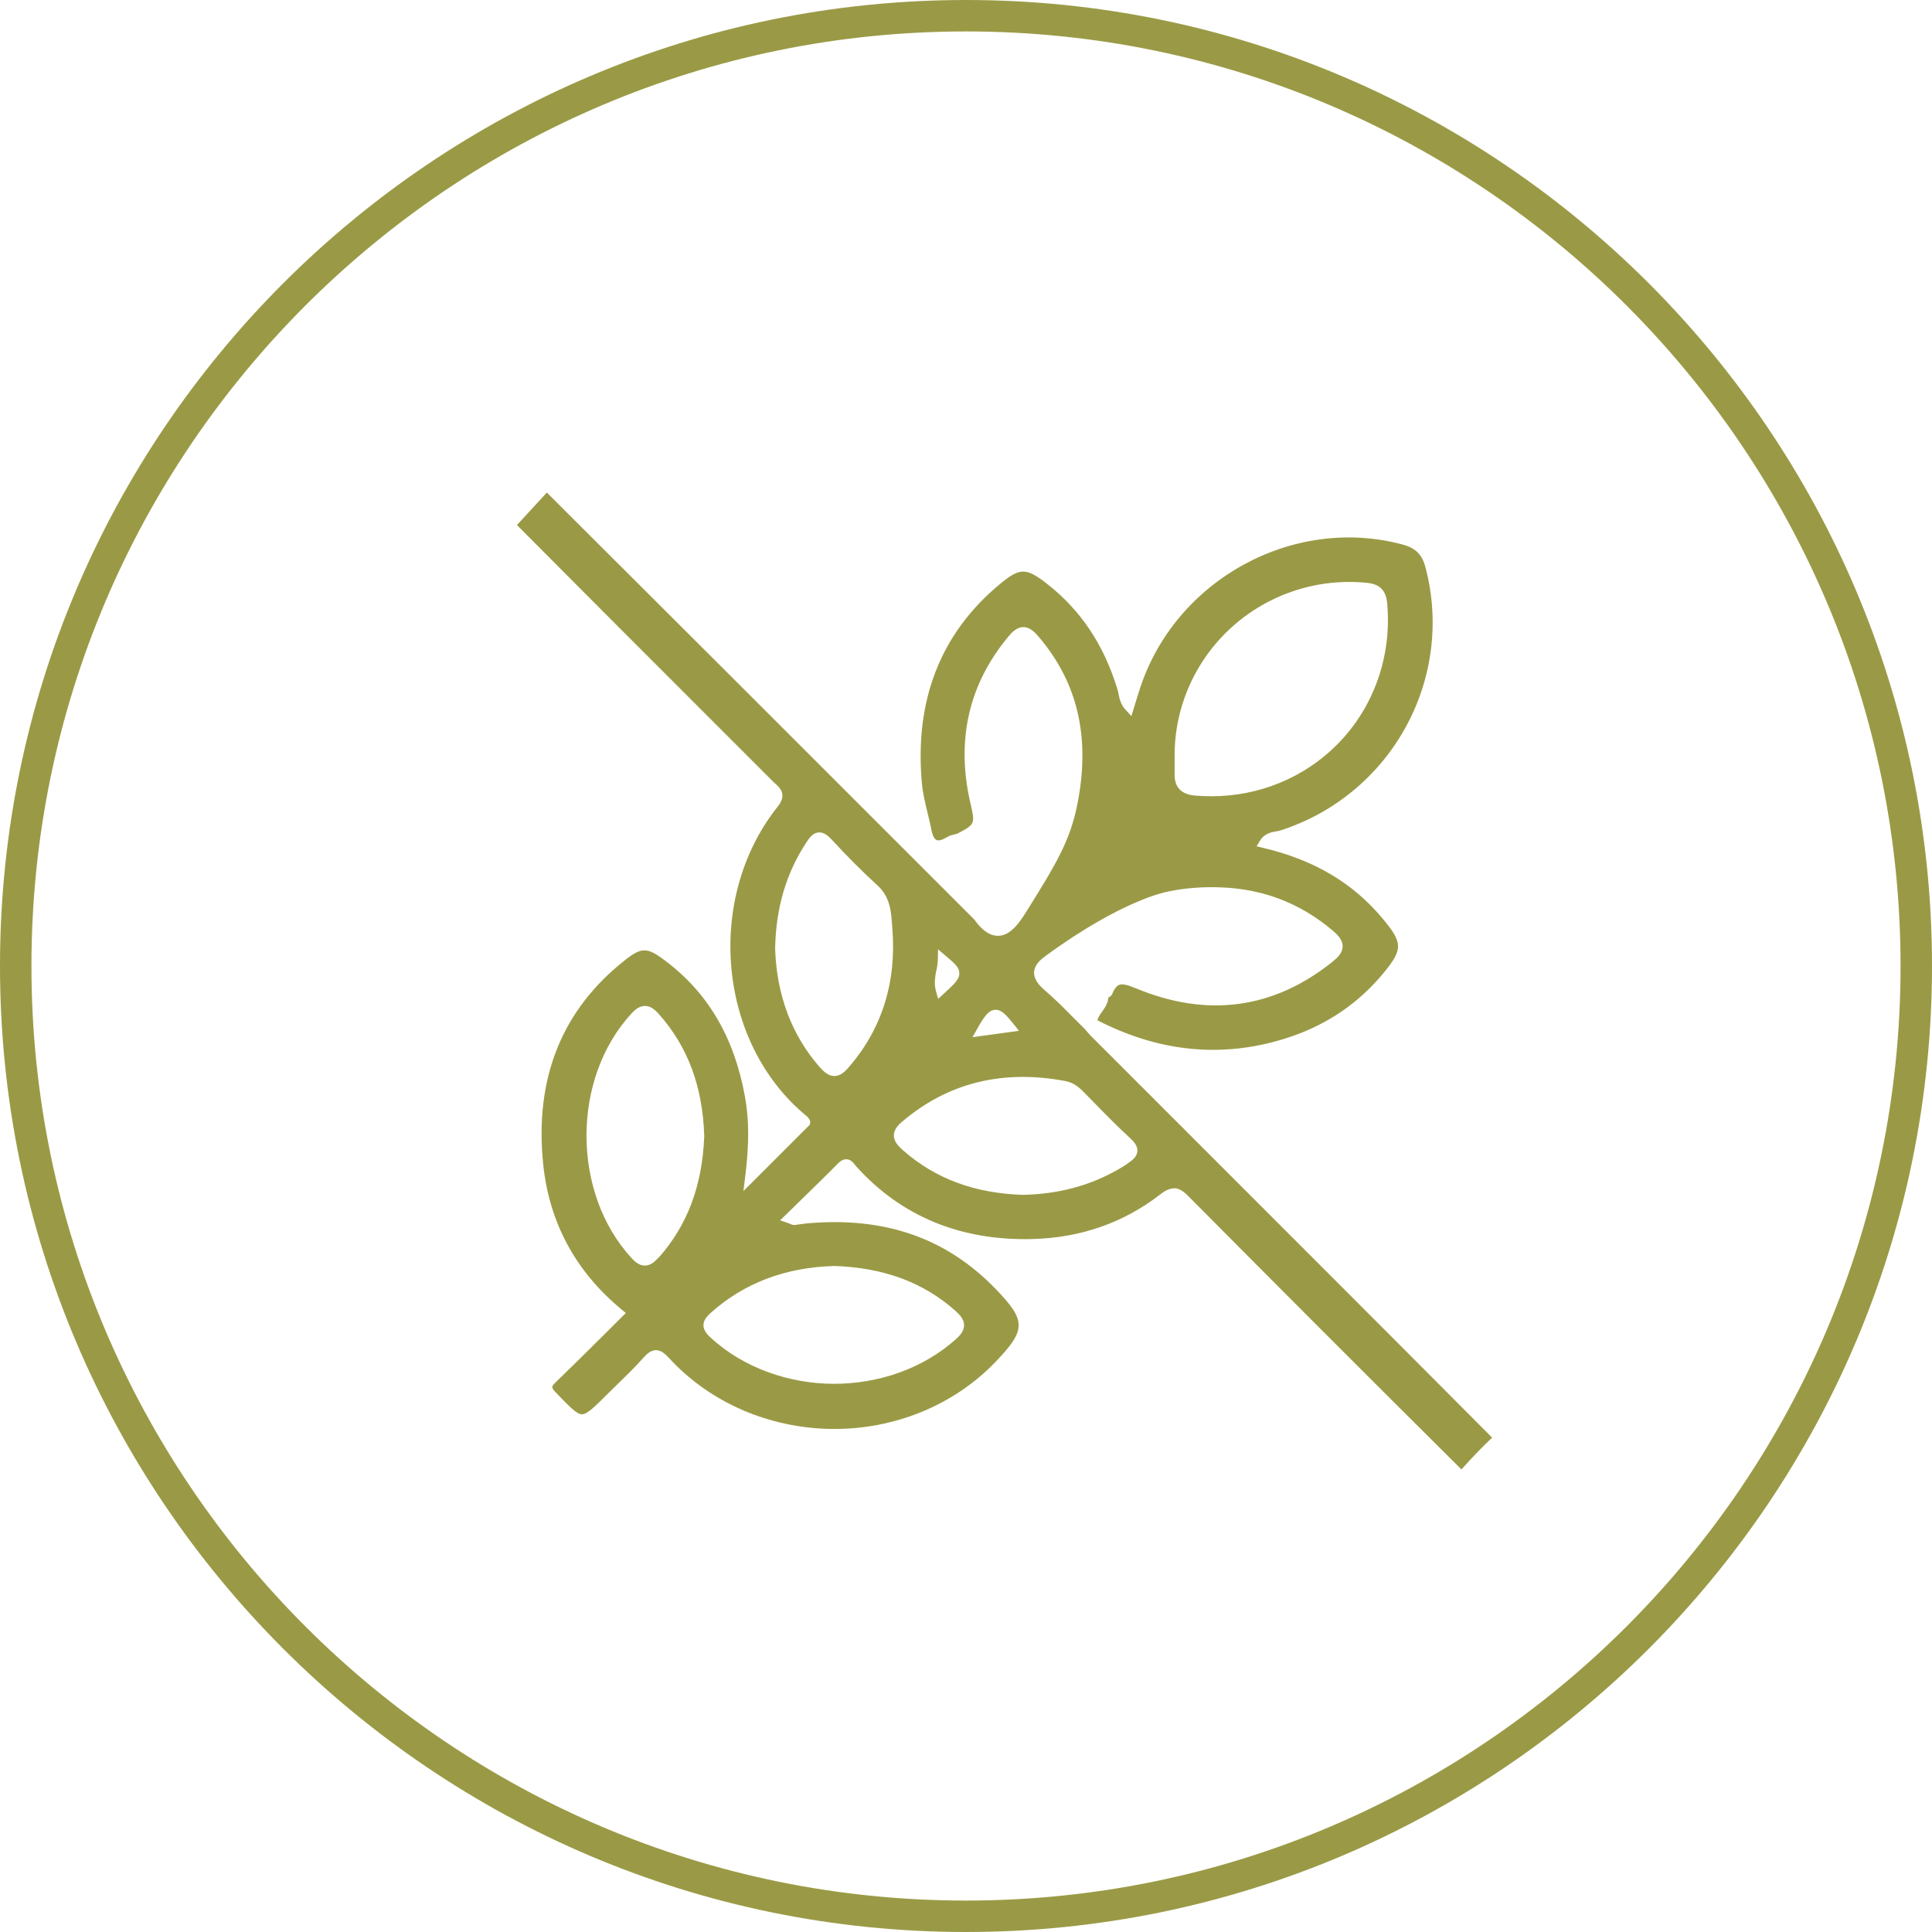 <?xml version="1.0" encoding="UTF-8"?><svg id="Capa_2" xmlns="http://www.w3.org/2000/svg" viewBox="0 0 200.32 200.32"><defs><style>.cls-1{fill:#9a9a46;}</style></defs><g id="Capa_1-2"><path class="cls-1" d="M100.16,200.32C44.93,200.32,0,155.39,0,100.16S44.93,0,100.16,0s100.16,44.93,100.16,100.16-44.93,100.16-100.16,100.16ZM100.16,3.26C46.73,3.26,3.26,46.73,3.26,100.16s43.47,96.9,96.9,96.9,96.9-43.47,96.9-96.9S153.59,3.26,100.16,3.26Z"/><path class="cls-1" d="M121.72,123.2c.45,0,.91.23,1.45.78,8.99,9.06,18.27,18.35,28.36,28.38,1.17-1.3,2.19-2.37,3.18-3.3-10.79-10.85-21.79-21.84-32.43-32.48l-9.17-9.17c-.15-.15-.29-.32-.43-.48l-.17-.2s-.05-.05-.08-.08c-.37-.37-.77-.76-1.16-1.16-.94-.95-1.91-1.93-2.93-2.8-.5-.43-1.16-1.09-1.12-1.9.04-.8.78-1.37,1.16-1.65,7.91-5.8,12.52-6.65,12.52-6.65s5.85-1.5,11.68.68c2.02.75,3.9,1.87,5.65,3.36.46.39.99.93.98,1.6,0,.67-.54,1.18-1.06,1.6-6.11,4.89-12.96,5.81-20.36,2.75-.81-.34-1.39-.51-1.76-.36-.26.11-.5.42-.71.94-.08.2-.25.3-.4.36,0,.02,0,.03,0,.05-.01.13-.04.25-.07.37,0,.02-.01.04-.02.06-.04.1-.08.2-.13.3-.01.02-.02.05-.03.07-.05.1-.11.2-.18.3-.02.03-.03.05-.05.08-.06.09-.12.18-.18.26-.06.09-.12.17-.17.25-.02.03-.03.05-.05.08-.04.06-.07.12-.11.18-.02.03-.03.06-.05.09-.03.06-.05.12-.07.19,0,.02-.02.05-.02.07,0,0,0,.02,0,.02,6.62,3.41,13.4,3.98,20.13,1.67,3.79-1.3,6.97-3.49,9.47-6.5,2.1-2.53,2.09-3.18-.05-5.74-3.08-3.69-7.13-6.08-12.39-7.31l-.66-.16.35-.58c.45-.75,1.16-.88,1.68-.97.15-.03.3-.05.43-.09,11.46-3.68,18.08-15.63,15.07-27.22-.36-1.39-1.03-2.07-2.39-2.43-11.37-3.05-23.6,3.68-27.25,14.98-.13.4-.25.81-.4,1.27l-.47,1.54-.58-.63c-.54-.57-.66-1.2-.76-1.7-.03-.16-.06-.31-.11-.46-1.41-4.62-3.8-8.19-7.3-10.93-2.18-1.7-2.82-1.69-4.92.06-6.13,5.1-8.84,12.05-8.05,20.65.09,1,.33,1.98.58,3.02.14.57.28,1.14.39,1.72.12.63.32,1.02.55,1.12.22.1.61-.01,1.08-.3.26-.16.55-.23.8-.29.08-.02.17-.04.25-.06,1.87-.99,1.87-1,1.4-3.09l-.06-.25c-1.45-6.47-.1-12.24,4.01-17.15.37-.44.87-.94,1.52-.94h0c.64,0,1.15.49,1.56.97,4.08,4.78,5.4,10.45,4.05,17.34-.75,3.84-2.24,6.29-5.28,11.16-.7,1.12-1.66,2.55-2.97,2.54-1.18,0-2.06-1.14-2.43-1.67l-7.39-7.39c-12.1-12.1-24.61-24.61-36.95-36.9-1.03,1.13-2.06,2.25-3.1,3.37,6.53,6.57,13.18,13.22,19.62,19.66l6.95,6.95c.07.07.15.14.23.21.46.42,1.24,1.11.24,2.37-7.6,9.55-6.2,24.54,2.98,32.08.11.09.46.41.38.76l-.03.14-6.89,6.89.18-1.43c.43-3.42.42-6.02-.03-8.44-1.13-6.14-3.86-10.75-8.35-14.09-1.79-1.34-2.37-1.34-4.1.03-6.53,5.15-9.37,12.26-8.46,21.13.62,6.06,3.36,11.14,8.15,15.09l.42.35-.39.39c-.66.65-1.3,1.29-1.95,1.94-1.67,1.66-3.24,3.22-4.87,4.79-.52.5-.56.58-.06,1.11l.09.09c1.3,1.36,2.09,2.18,2.63,2.18h0c.55,0,1.36-.81,2.7-2.15.38-.38.76-.75,1.14-1.12.86-.83,1.74-1.7,2.54-2.6.34-.38.76-.77,1.29-.78h0c.56,0,1.01.44,1.39.85,4.21,4.58,10.34,7.24,16.83,7.32,6.47.08,12.66-2.45,16.96-6.92,3.24-3.37,3.24-4.3,0-7.64-5.11-5.27-11.52-7.48-19.56-6.75-.21.02-.42.05-.62.08-.19.03-.39.06-.58.08-.18.02-.32-.03-.47-.1-.07-.03-.17-.07-.31-.12l-.76-.26,2.15-2.1c1.33-1.3,2.59-2.52,3.84-3.79.31-.32.62-.46.92-.44.43.03.68.35.86.59.04.06.09.11.13.16,4.68,5.19,10.84,7.71,18.26,7.52,4.99-.13,9.44-1.68,13.21-4.6.52-.4.97-.65,1.44-.65ZM121.79,78.31c0-5.08,2.19-9.94,5.99-13.34,3.82-3.42,8.93-5.07,14.02-4.53,1.28.14,1.91.79,2.03,2.11.5,5.5-1.4,10.85-5.21,14.67-3.43,3.44-8.1,5.34-13.02,5.34-.56,0-1.12-.02-1.69-.07-1.45-.13-2.15-.87-2.12-2.26,0-.44,0-.89,0-1.33v-.59ZM68.31,130.36h0c-.38.42-.84.86-1.44.86h-.01c-.6,0-1.08-.44-1.38-.78-6.22-6.76-6.23-18.61,0-25.36.31-.34.79-.78,1.4-.78h.01c.6,0,1.08.46,1.43.85,3,3.38,4.54,7.51,4.7,12.65-.2,5.13-1.74,9.22-4.69,12.56ZM86.38,131.26h.02s.02,0,.02,0c5.15.16,9.28,1.67,12.63,4.64.45.4.91.89.91,1.5,0,.62-.45,1.1-.84,1.45-3.46,3.09-8.05,4.63-12.64,4.63s-9.41-1.62-12.86-4.85c-.32-.3-.69-.71-.68-1.24,0-.52.37-.92.77-1.28,3.42-3.06,7.69-4.69,12.68-4.84ZM101.32,106.67c.68-1.19,1.15-1.92,1.84-1.97.66-.05,1.2.56,1.95,1.5l.54.68-4.82.66.5-.88ZM97.1,100.6s.01-.08.02-.11c.06-.34.12-.67.12-1.02l.02-1.04.79.67c.91.77,1.41,1.19,1.42,1.8.01.63-.49,1.1-1.6,2.12l-.6.55-.22-.79c-.05-.2-.09-.39-.11-.58s-.02-.37,0-.55c.02-.36.08-.71.14-1.04ZM87.98,110.69h0c-.36.41-.85.88-1.47.88h0c-.62,0-1.12-.48-1.49-.89-2.92-3.32-4.48-7.45-4.65-12.28.07-4.26,1.14-7.87,3.26-11.09.3-.46.67-.95,1.24-1,.57-.04,1,.36,1.34.72,1.57,1.7,3.18,3.32,4.8,4.8,1.27,1.17,1.39,2.68,1.48,4.01l.03.36c.46,5.62-1.07,10.5-4.54,14.48ZM116.86,120.69c-3.16,2.05-6.68,3.1-10.78,3.2-5.03-.16-9.09-1.67-12.45-4.62-.5-.44-.95-.92-.95-1.55,0-.62.48-1.11.85-1.41,4.72-4.03,10.42-5.45,16.94-4.22.85.16,1.45.68,1.88,1.12l.97.99c1.24,1.27,2.53,2.59,3.85,3.8.38.35.81.82.76,1.38-.05.58-.56.96-1.08,1.3Z"/></g></svg>